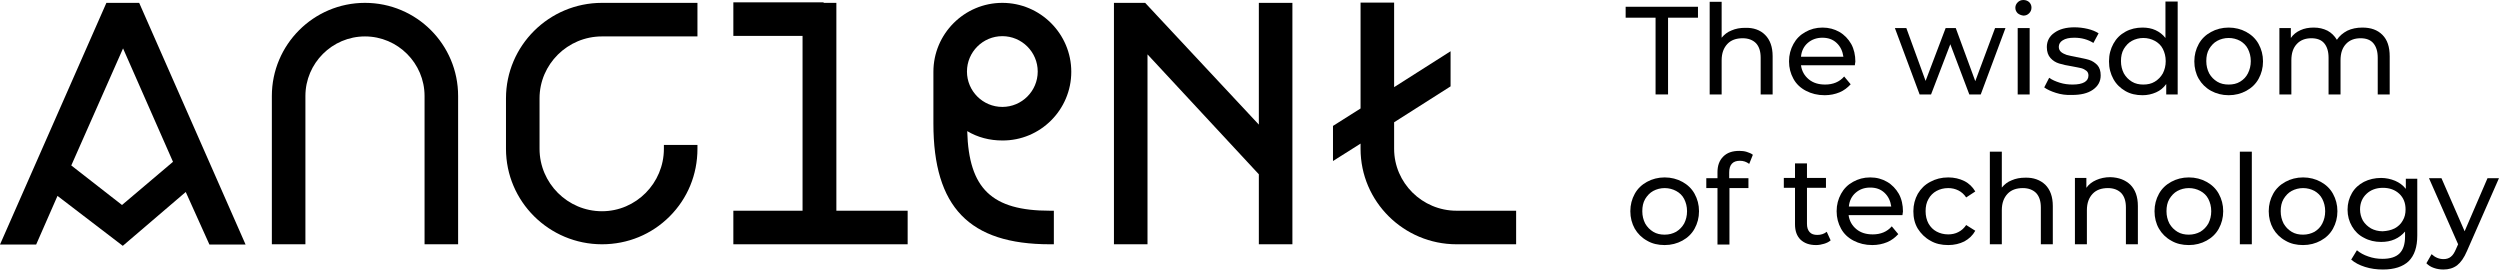 <svg width="961" height="104" viewBox="0 0 961 104" fill="none" xmlns="http://www.w3.org/2000/svg">
<path d="M636.4 6.8H624.9V2.6H652.7V6.8H641.2V36.3H636.4V6.8Z" fill="#000"/>
<path d="M678.5 13.4C680.4 15.3 681.4 18 681.4 21.6V36.3H676.8V22.2C676.8 19.7 676.2 17.9 675 16.6C673.8 15.4 672.1 14.7 669.9 14.7C667.4 14.7 665.4 15.4 664 16.9C662.6 18.4 661.8 20.4 661.8 23.2V36.3H657.2V0.7H661.8V14.5C662.8 13.3 664 12.3 665.6 11.7C667.2 11 668.9 10.7 670.8 10.7C674 10.6 676.6 11.5 678.5 13.4Z" fill="#000"/>
<path d="M713 25.1H692.3C692.6 27.3 693.6 29.1 695.3 30.5C697 31.9 699.1 32.5 701.6 32.5C704.6 32.5 707.1 31.5 708.9 29.4L711.4 32.4C710.2 33.7 708.8 34.8 707.1 35.5C705.4 36.2 703.5 36.6 701.4 36.6C698.7 36.6 696.3 36 694.2 34.9C692.1 33.8 690.5 32.3 689.4 30.3C688.3 28.3 687.7 26.1 687.7 23.6C687.7 21.1 688.3 18.9 689.4 16.9C690.5 14.9 692 13.4 694 12.3C695.9 11.2 698.1 10.6 700.6 10.6C703 10.6 705.2 11.2 707.1 12.3C709 13.4 710.5 15 711.6 16.9C712.7 18.9 713.2 21.2 713.2 23.7C713.1 24.1 713.1 24.5 713 25.1ZM694.9 16.5C693.4 17.8 692.5 19.6 692.3 21.8H708.6C708.3 19.7 707.5 17.9 706 16.5C704.5 15.1 702.7 14.5 700.5 14.5C698.3 14.5 696.4 15.2 694.9 16.5Z" fill="#000"/>
<path d="M770.9 10.8L761.4 36.3H757L749.7 17L742.3 36.3H737.9L728.4 10.8H732.8L740.2 31.1L747.9 10.8H751.8L759.3 31.2L766.9 10.8H770.9Z" fill="#000"/>
<path d="M775.6 5.1C775 4.5 774.7 3.8 774.7 3C774.7 2.2 775 1.5 775.6 0.9C776.2 0.3 776.9 0 777.8 0C778.7 0 779.4 0.3 780 0.8C780.6 1.4 780.9 2.1 780.9 2.9C780.9 3.8 780.6 4.5 780 5.1C779.4 5.7 778.7 6 777.8 6C777 5.9 776.2 5.6 775.6 5.1ZM775.6 10.8H780.2V36.3H775.6V10.8Z" fill="#000"/>
<path d="M790.301 35.7C788.401 35.1 786.901 34.4 785.801 33.6L787.701 29.9C788.801 30.7 790.201 31.3 791.801 31.8C793.401 32.3 795.001 32.5 796.701 32.5C800.701 32.5 802.801 31.3 802.801 29C802.801 28.2 802.501 27.6 802.001 27.2C801.501 26.8 800.801 26.4 800.001 26.2C799.201 26 798.001 25.8 796.501 25.5C794.501 25.2 792.801 24.8 791.501 24.4C790.201 24 789.101 23.3 788.201 22.3C787.301 21.3 786.801 19.9 786.801 18.1C786.801 15.8 787.801 13.9 789.701 12.6C791.601 11.2 794.201 10.5 797.401 10.5C799.101 10.5 800.801 10.7 802.501 11.1C804.201 11.5 805.601 12.1 806.701 12.8L804.701 16.5C802.601 15.2 800.201 14.5 797.401 14.5C795.401 14.5 794.001 14.8 792.901 15.5C791.901 16.1 791.401 17 791.401 18C791.401 18.8 791.701 19.5 792.301 20C792.901 20.5 793.601 20.8 794.401 21.1C795.201 21.3 796.401 21.6 798.001 21.9C800.001 22.3 801.701 22.6 803.001 23C804.301 23.4 805.301 24.1 806.201 25C807.101 26 807.501 27.3 807.501 29C807.501 31.3 806.501 33.1 804.501 34.5C802.501 35.9 799.801 36.5 796.501 36.5C794.201 36.6 792.201 36.3 790.301 35.7Z" fill="#000"/>
<path d="M837.1 0.6V36.3H832.7V32.3C831.7 33.7 830.4 34.8 828.8 35.5C827.2 36.2 825.5 36.6 823.6 36.6C821.1 36.6 818.9 36.1 817 35C815.1 33.9 813.5 32.4 812.4 30.4C811.3 28.4 810.7 26.2 810.7 23.6C810.7 21 811.3 18.8 812.4 16.8C813.5 14.8 815 13.3 817 12.2C819 11.1 821.2 10.6 823.6 10.6C825.4 10.6 827.1 10.9 828.6 11.6C830.1 12.3 831.4 13.3 832.4 14.6V0.6H837.1ZM828.3 31.4C829.6 30.6 830.6 29.6 831.4 28.2C832.1 26.8 832.5 25.3 832.5 23.5C832.5 21.7 832.1 20.2 831.4 18.8C830.7 17.4 829.6 16.4 828.3 15.7C827 15 825.5 14.6 823.9 14.6C822.3 14.6 820.8 15 819.5 15.7C818.2 16.4 817.2 17.5 816.4 18.8C815.6 20.2 815.3 21.7 815.3 23.5C815.3 25.3 815.7 26.8 816.4 28.2C817.2 29.6 818.2 30.6 819.5 31.4C820.8 32.2 822.3 32.5 823.9 32.5C825.5 32.5 827 32.2 828.3 31.4Z" fill="#000"/>
<path d="M849.9 34.9C847.9 33.8 846.3 32.2 845.2 30.3C844.1 28.4 843.5 26.1 843.5 23.6C843.5 21.1 844.1 18.9 845.2 16.9C846.3 14.9 847.9 13.4 849.9 12.3C851.9 11.2 854.2 10.6 856.7 10.6C859.2 10.6 861.5 11.2 863.5 12.3C865.5 13.4 867.1 14.9 868.2 16.9C869.3 18.9 869.9 21.1 869.9 23.6C869.9 26.1 869.3 28.3 868.2 30.3C867.1 32.3 865.5 33.8 863.5 34.9C861.5 36 859.2 36.6 856.7 36.6C854.2 36.6 851.9 36 849.9 34.9ZM861.1 31.4C862.4 30.6 863.4 29.6 864.1 28.2C864.8 26.8 865.2 25.3 865.2 23.5C865.2 21.7 864.8 20.2 864.1 18.8C863.4 17.4 862.3 16.4 861.1 15.7C859.8 15 858.3 14.6 856.7 14.6C855.1 14.6 853.6 15 852.3 15.7C851 16.4 850 17.5 849.2 18.8C848.4 20.2 848.1 21.7 848.1 23.5C848.1 25.3 848.5 26.8 849.2 28.2C850 29.6 851 30.6 852.3 31.4C853.6 32.2 855.1 32.5 856.7 32.5C858.3 32.5 859.8 32.2 861.1 31.4Z" fill="#000"/>
<path d="M915.8 13.4C917.7 15.3 918.6 18 918.6 21.7V36.3H914V22.2C914 19.7 913.4 17.9 912.3 16.6C911.2 15.3 909.5 14.7 907.4 14.7C905.1 14.7 903.2 15.4 901.8 16.9C900.4 18.4 899.7 20.4 899.7 23.2V36.3H895.1V22.2C895.1 19.7 894.5 17.9 893.4 16.6C892.3 15.3 890.6 14.7 888.5 14.7C886.2 14.7 884.3 15.4 882.9 16.9C881.5 18.4 880.8 20.4 880.8 23.2V36.3H876.2V10.8H880.6V14.6C881.5 13.3 882.7 12.3 884.3 11.6C885.8 10.9 887.5 10.6 889.4 10.6C891.4 10.6 893.1 11 894.7 11.8C896.2 12.6 897.4 13.8 898.3 15.3C899.3 13.8 900.6 12.7 902.3 11.8C904 11 905.9 10.6 908.1 10.6C911.4 10.6 913.9 11.5 915.8 13.4Z" fill="#000"/>
<path d="M633.1 92.5C631.1 91.4 629.5 89.8 628.4 87.9C627.3 85.9 626.7 83.7 626.7 81.2C626.7 78.7 627.3 76.5 628.4 74.5C629.5 72.5 631.1 71 633.1 69.9C635.1 68.8 637.4 68.2 639.9 68.2C642.4 68.2 644.7 68.8 646.7 69.9C648.7 71 650.3 72.5 651.4 74.5C652.5 76.5 653.1 78.7 653.1 81.2C653.1 83.7 652.5 85.9 651.4 87.9C650.3 89.9 648.7 91.4 646.7 92.5C644.7 93.6 642.4 94.2 639.9 94.2C637.4 94.2 635.1 93.7 633.1 92.5ZM644.3 89.1C645.6 88.3 646.6 87.3 647.4 85.9C648.1 84.5 648.5 83 648.5 81.2C648.5 79.4 648.1 77.9 647.4 76.5C646.7 75.1 645.6 74.1 644.3 73.4C643 72.7 641.5 72.3 639.9 72.3C638.3 72.3 636.8 72.7 635.5 73.4C634.2 74.1 633.2 75.2 632.4 76.5C631.6 77.9 631.3 79.4 631.3 81.2C631.3 83 631.7 84.5 632.4 85.9C633.2 87.3 634.2 88.3 635.5 89.1C636.8 89.9 638.3 90.2 639.9 90.2C641.6 90.2 643 89.8 644.3 89.1Z" fill="#000"/>
<path d="M664.7 66.3V68.5H672.1V72.3H664.8V94H660.2V72.3H655.9V68.5H660.2V66.2C660.2 63.7 660.9 61.7 662.4 60.2C663.9 58.7 665.9 58 668.6 58C669.6 58 670.6 58.1 671.5 58.4C672.4 58.7 673.2 59 673.8 59.5L672.4 63C671.3 62.2 670.2 61.8 668.8 61.8C666.1 61.8 664.7 63.3 664.7 66.3Z" fill="#000"/>
<path d="M703.7 92.4C703 93 702.2 93.4 701.2 93.7C700.2 94 699.2 94.2 698.1 94.2C695.5 94.2 693.6 93.5 692.1 92.1C690.7 90.7 690 88.8 690 86.2V72.2H685.7V68.4H690V62.8H694.6V68.4H701.9V72.2H694.6V86C694.6 87.4 694.9 88.4 695.6 89.2C696.3 90 697.3 90.3 698.6 90.3C700 90.3 701.2 89.9 702.2 89.1L703.7 92.4Z" fill="#000"/>
<path d="M731.3 82.7H710.6C710.9 84.9 711.9 86.7 713.6 88.1C715.3 89.5 717.4 90.1 719.9 90.1C722.9 90.1 725.4 89.1 727.2 87L729.7 90C728.5 91.3 727.1 92.4 725.4 93.1C723.7 93.8 721.8 94.2 719.7 94.2C717 94.2 714.6 93.6 712.5 92.5C710.4 91.4 708.8 89.9 707.7 87.9C706.6 85.9 706 83.7 706 81.2C706 78.7 706.6 76.5 707.7 74.5C708.8 72.5 710.3 71 712.3 69.9C714.3 68.8 716.4 68.2 718.9 68.2C721.4 68.2 723.5 68.8 725.4 69.9C727.3 71 728.8 72.6 729.9 74.5C731 76.5 731.5 78.8 731.5 81.3C731.4 81.7 731.4 82.2 731.3 82.7ZM713.3 74.1C711.8 75.4 710.9 77.2 710.7 79.4H727C726.7 77.3 725.9 75.5 724.4 74.1C722.9 72.7 721.1 72.1 718.9 72.1C716.6 72.1 714.8 72.8 713.3 74.1Z" fill="#000"/>
<path d="M742 92.5C740 91.4 738.4 89.8 737.2 87.9C736 85.9 735.5 83.7 735.5 81.2C735.5 78.7 736.1 76.5 737.2 74.5C738.4 72.5 739.9 71 742 69.9C744 68.8 746.3 68.2 748.9 68.2C751.2 68.2 753.3 68.7 755.1 69.6C756.9 70.5 758.3 71.9 759.3 73.6L755.8 75.9C755 74.7 754 73.8 752.8 73.2C751.6 72.6 750.3 72.3 748.9 72.3C747.2 72.3 745.7 72.7 744.4 73.4C743.1 74.1 742 75.2 741.3 76.5C740.5 77.9 740.2 79.4 740.2 81.2C740.2 83 740.6 84.6 741.3 85.9C742.1 87.3 743.1 88.3 744.4 89C745.7 89.7 747.2 90.1 748.9 90.1C750.3 90.1 751.7 89.8 752.8 89.2C754 88.6 755 87.7 755.8 86.5L759.3 88.7C758.3 90.5 756.9 91.8 755.1 92.8C753.3 93.7 751.2 94.2 748.9 94.2C746.3 94.2 744 93.7 742 92.5Z" fill="#000"/>
<path d="M786.2 71C788.1 72.9 789.1 75.6 789.1 79.2V93.9H784.5V79.8C784.5 77.3 783.9 75.5 782.7 74.2C781.5 73 779.8 72.3 777.6 72.3C775.1 72.3 773.1 73 771.7 74.5C770.3 76 769.5 78 769.5 80.8V93.9H764.9V58.3H769.5V72.1C770.5 70.9 771.7 69.9 773.3 69.3C774.9 68.6 776.6 68.3 778.5 68.3C781.7 68.2 784.3 69.2 786.2 71Z" fill="#000"/>
<path d="M818.901 71C820.801 72.9 821.801 75.6 821.801 79.2V93.9H817.201V79.8C817.201 77.3 816.601 75.5 815.401 74.2C814.201 73 812.501 72.3 810.301 72.3C807.801 72.3 805.801 73 804.401 74.5C803.001 76 802.201 78 802.201 80.8V93.9H797.601V68.4H802.001V72.2C802.901 70.9 804.201 69.9 805.801 69.2C807.401 68.5 809.201 68.1 811.201 68.1C814.501 68.2 817.001 69.2 818.901 71Z" fill="#000"/>
<path d="M834.6 92.5C832.6 91.4 831 89.8 829.9 87.9C828.8 86 828.2 83.7 828.2 81.2C828.2 78.7 828.8 76.5 829.9 74.5C831 72.5 832.6 71 834.6 69.9C836.6 68.8 838.9 68.2 841.4 68.2C843.9 68.2 846.2 68.8 848.2 69.9C850.2 71 851.8 72.5 852.9 74.5C854 76.5 854.6 78.7 854.6 81.2C854.6 83.7 854 85.9 852.9 87.9C851.8 89.9 850.2 91.4 848.2 92.5C846.2 93.6 843.9 94.2 841.4 94.2C838.9 94.2 836.6 93.7 834.6 92.5ZM845.8 89.1C847.1 88.3 848.1 87.3 848.9 85.9C849.6 84.5 850 83 850 81.2C850 79.4 849.6 77.9 848.9 76.5C848.2 75.1 847.1 74.1 845.8 73.4C844.5 72.7 843 72.3 841.4 72.3C839.8 72.3 838.3 72.7 837 73.4C835.7 74.1 834.7 75.2 833.9 76.5C833.1 77.9 832.8 79.4 832.8 81.2C832.8 83 833.2 84.5 833.9 85.9C834.7 87.3 835.7 88.3 837 89.1C838.3 89.9 839.8 90.2 841.4 90.2C843 90.2 844.5 89.8 845.8 89.1Z" fill="#000"/>
<path d="M861 58.3H865.6V93.9H861V58.3Z" fill="#000"/>
<path d="M878.501 92.5C876.501 91.4 874.901 89.8 873.801 87.9C872.701 85.9 872.101 83.7 872.101 81.2C872.101 78.7 872.701 76.5 873.801 74.5C874.901 72.5 876.501 71 878.501 69.9C880.501 68.8 882.801 68.2 885.301 68.2C887.801 68.2 890.101 68.8 892.101 69.9C894.101 71 895.701 72.5 896.801 74.5C897.901 76.5 898.501 78.7 898.501 81.2C898.501 83.7 897.901 85.9 896.801 87.9C895.701 89.9 894.101 91.4 892.101 92.5C890.101 93.6 887.801 94.2 885.301 94.2C882.801 94.2 880.501 93.7 878.501 92.5ZM889.701 89.1C891.001 88.3 892.001 87.3 892.701 85.9C893.401 84.5 893.801 83 893.801 81.2C893.801 79.4 893.401 77.9 892.701 76.5C892.001 75.1 890.901 74.1 889.701 73.4C888.401 72.7 886.901 72.3 885.301 72.3C883.701 72.3 882.201 72.7 880.901 73.4C879.601 74.1 878.601 75.2 877.801 76.5C877.001 77.9 876.701 79.4 876.701 81.2C876.701 83 877.101 84.5 877.801 85.9C878.601 87.3 879.601 88.3 880.901 89.1C882.201 89.9 883.701 90.2 885.301 90.2C886.901 90.2 888.401 89.8 889.701 89.1Z" fill="#000"/>
<path d="M929.2 68.5V90.5C929.2 95 928.1 98.2 925.9 100.4C923.7 102.5 920.4 103.6 916 103.6C913.6 103.6 911.3 103.3 909.1 102.6C906.9 101.9 905.2 101 903.8 99.8L906 96.2C907.2 97.2 908.6 98 910.4 98.6C912.1 99.2 913.9 99.5 915.8 99.5C918.8 99.5 921 98.8 922.4 97.4C923.8 96 924.5 93.8 924.5 91V89C923.4 90.3 922.1 91.3 920.5 92C918.9 92.7 917.2 93 915.3 93C912.9 93 910.7 92.5 908.7 91.4C906.7 90.4 905.2 88.9 904.1 87C903 85.1 902.4 83 902.4 80.6C902.4 78.2 903 76.1 904.1 74.2C905.2 72.3 906.8 70.9 908.7 69.9C910.7 68.9 912.9 68.4 915.3 68.4C917.2 68.4 919 68.8 920.7 69.5C922.3 70.2 923.7 71.2 924.8 72.6V68.7H929.2V68.5ZM920.5 87.8C921.8 87.1 922.9 86.1 923.6 84.8C924.4 83.5 924.7 82.1 924.7 80.5C924.7 78 923.9 76 922.3 74.5C920.7 73 918.6 72.2 916 72.2C913.4 72.2 911.3 73 909.7 74.5C908.1 76 907.2 78 907.2 80.5C907.2 82.1 907.6 83.5 908.3 84.8C909.1 86.1 910.1 87 911.4 87.8C912.7 88.5 914.2 88.9 915.9 88.9C917.6 88.8 919.1 88.5 920.5 87.8Z" fill="#000"/>
<path d="M960.6 68.5L948.3 96.5C947.2 99.1 945.9 100.9 944.5 102C943 103.1 941.3 103.6 939.2 103.6C938 103.6 936.7 103.4 935.6 103C934.4 102.6 933.5 102 932.7 101.2L934.7 97.7C936 98.9 937.5 99.6 939.3 99.6C940.4 99.6 941.4 99.3 942.1 98.7C942.9 98.1 943.5 97.1 944.1 95.7L944.9 93.9L933.7 68.5H938.5L947.4 88.9L956.2 68.5H960.6Z" fill="#000"/>
<path d="M40.9 1.1L0 94H13.9L22.1 75.3L47.2 94.5L71.4 73.8L80.5 94H94.4L53.5 1.1H40.9ZM27.4 63.6L47.3 18.6L66.5 62.2L46.9 78.8L27.4 63.6Z" fill="#000"/>
<path d="M140.3 1.1C120.5 1.1 104.5 17.2 104.5 36.9V93.9H117.4V36.9C117.4 24.3 127.7 14 140.3 14C152.9 14 163.2 24.3 163.2 36.9V93.9H176.1V36.9C176.1 17.1 160.1 1.1 140.3 1.1Z" fill="#000"/>
<path d="M194.5 37.8V57.2C194.5 77.5 211.1 93.9 231.4 93.9C241.3 93.9 250.5 90.1 257.4 83.2C264.3 76.3 268.1 67.1 268.1 57.2V55.7H255.2V57.2C255.2 70.4 244.5 81.2 231.4 81.2C218.2 81.2 207.4 70.4 207.4 57.2V37.8C207.4 24.7 218.2 14 231.4 14H268.1V1.1H231.4C211 1.1 194.5 17.6 194.5 37.8Z" fill="#000"/>
<path d="M321.5 1.1H316.6V0.9H281.9V13.8H308.5V81H281.9V93.9H348.9V81H321.5V1.1Z" fill="#000"/>
<path d="M411.8 27.6C411.8 13 399.9 1.1 385.3 1.1C370.7 1.1 358.8 13 358.8 27.6V47.5C358.8 79.6 372.6 93.9 403.6 93.9H405.1V81H403.6C381.3 81 372.4 72.6 371.8 50.4C375.8 52.8 380.4 54 385.3 54C399.9 54.1 411.8 42.2 411.8 27.6ZM385.3 41.1C377.8 41.1 371.7 35 371.7 27.5C371.7 20 377.8 13.9 385.3 13.9C392.8 13.9 398.9 20 398.9 27.5C398.9 35 392.8 41.1 385.3 41.1Z" fill="#000"/>
<path d="M483.9 47.9L440.2 1.1H428.2V93.9H441.1V20.9L483.9 67V93.9H496.8V1.1H483.9V47.9Z" fill="#000"/>
<path d="M559.9 81C546.7 81 535.9 70.3 535.9 57.2V47L557.6 33.2V19.7L535.9 33.5V1H523V41.7L512.4 48.4V61.9L523 55.2V57.2C523 77.5 539.6 93.9 559.9 93.9H582.8V81H559.9Z" fill="#000"/>
</svg>
